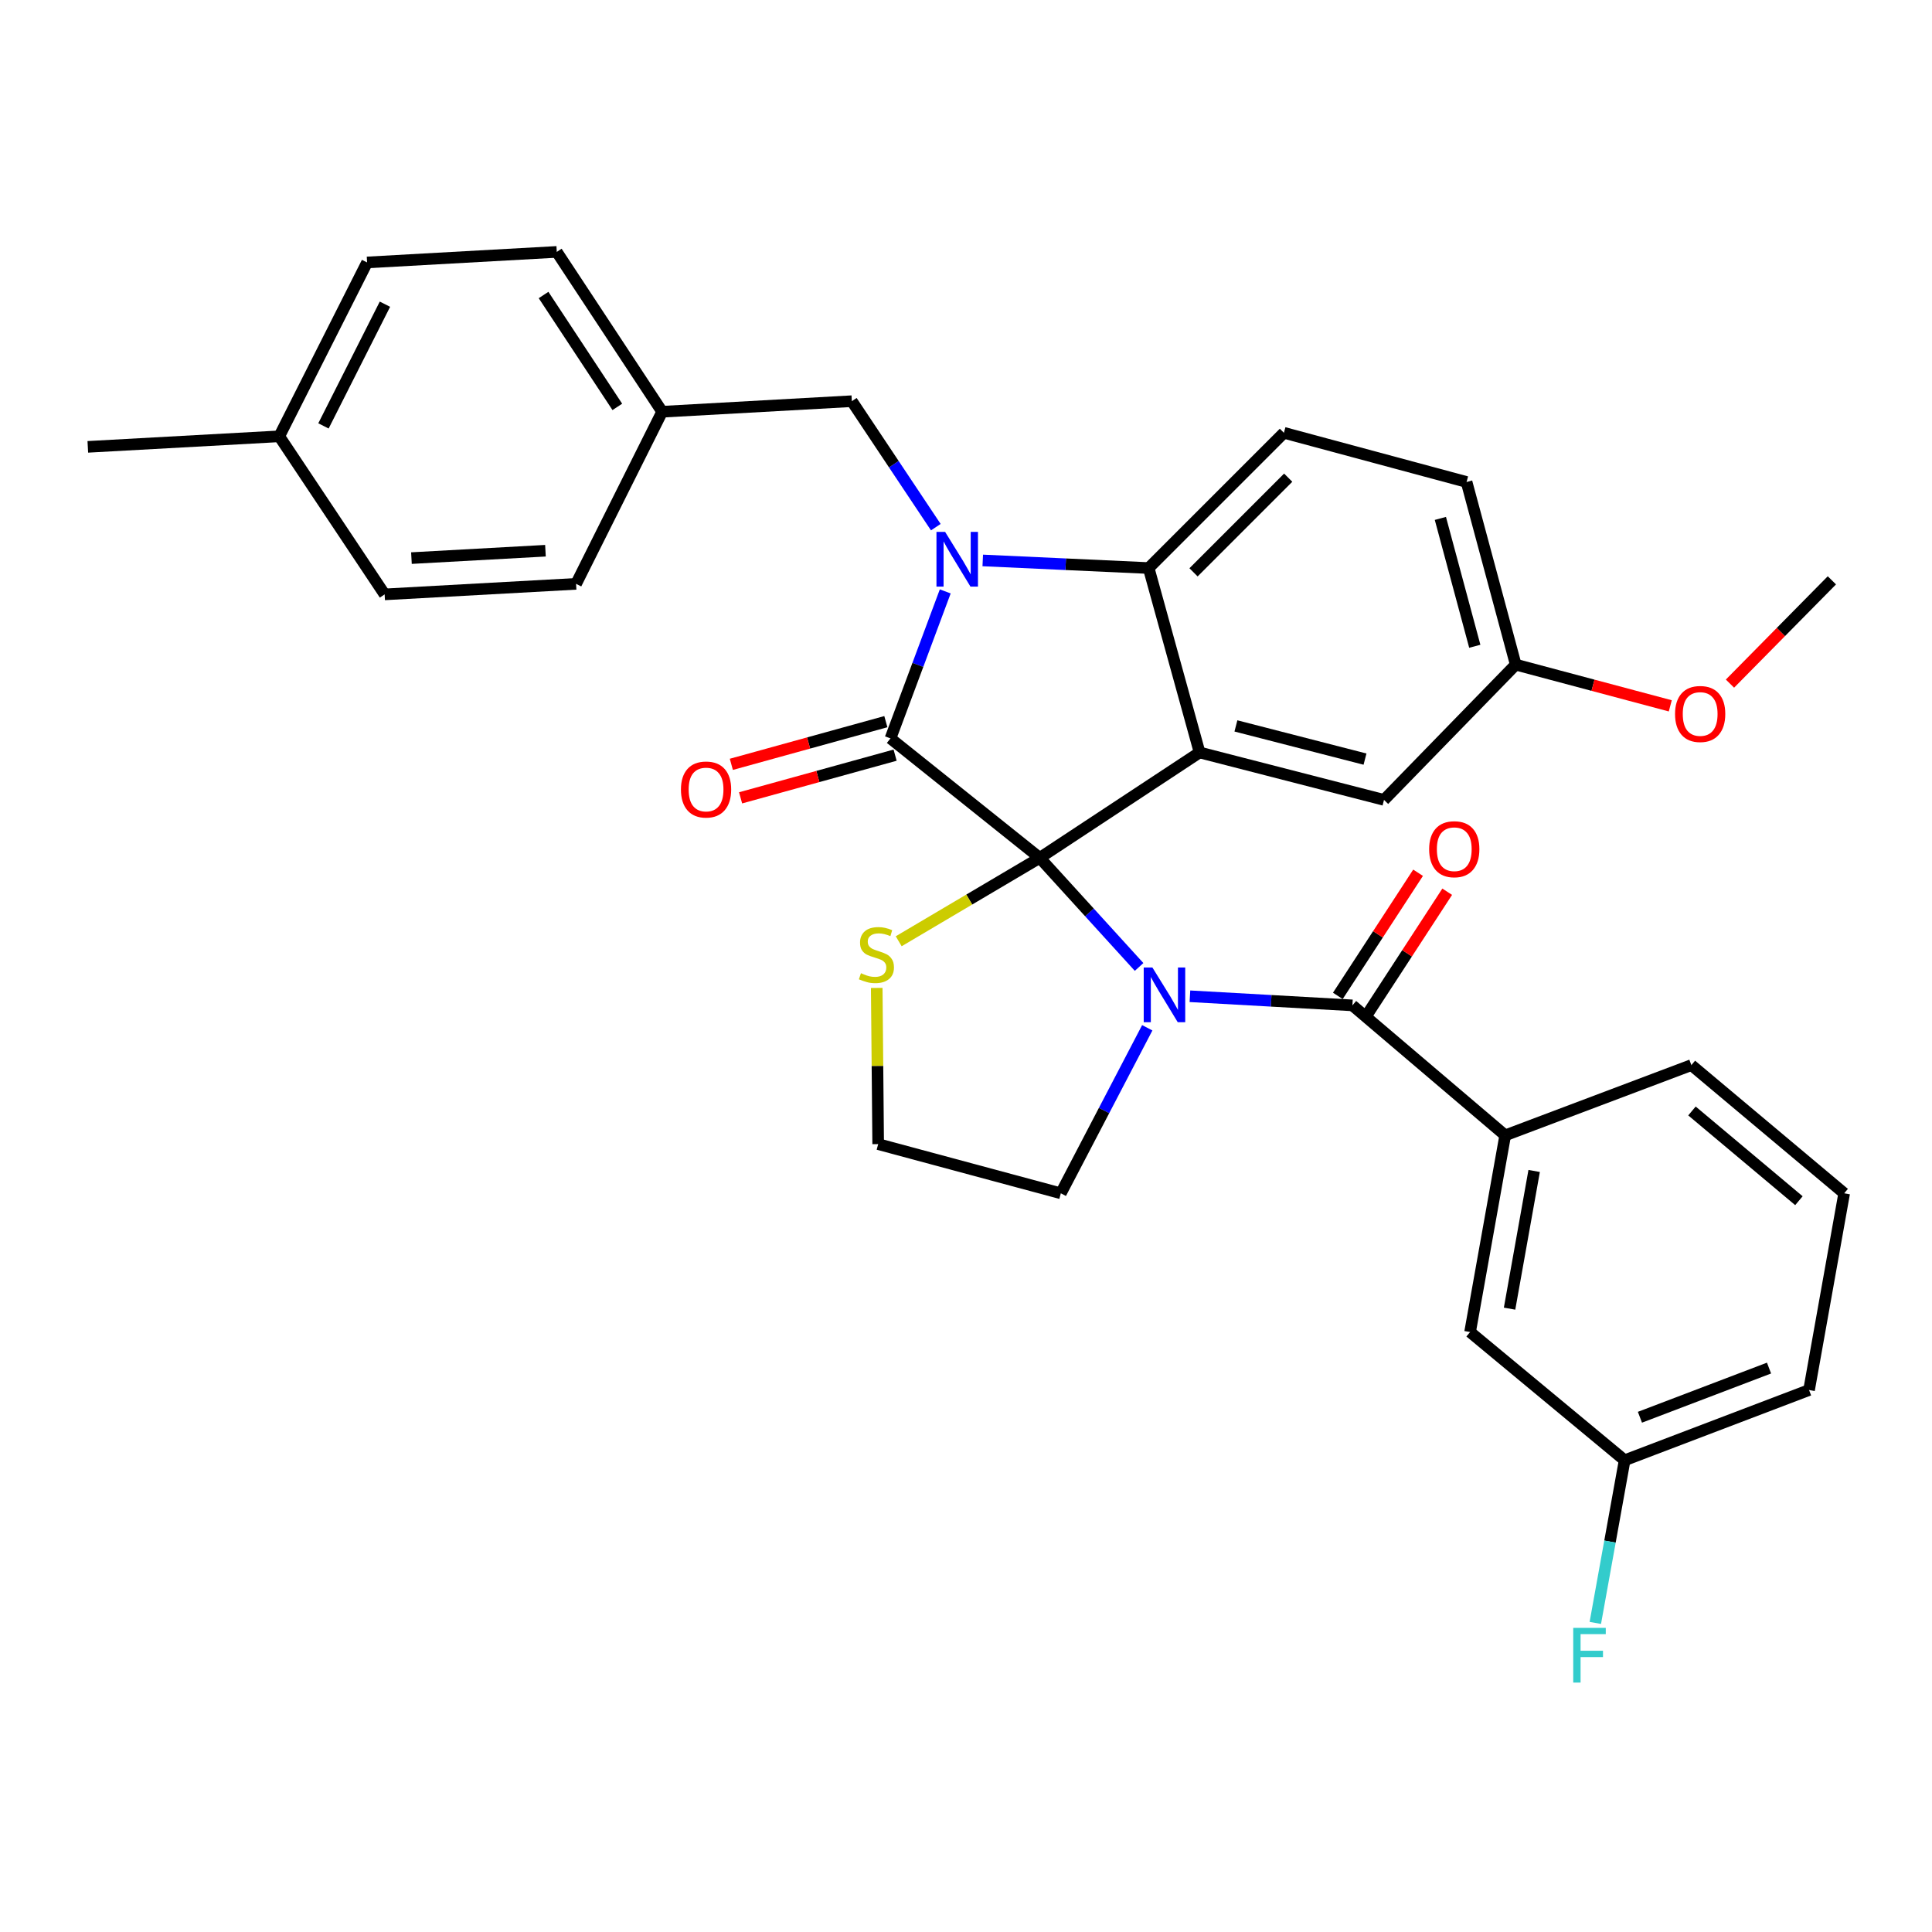 <?xml version='1.0' encoding='iso-8859-1'?>
<svg version='1.1' baseProfile='full'
              xmlns='http://www.w3.org/2000/svg'
                      xmlns:rdkit='http://www.rdkit.org/xml'
                      xmlns:xlink='http://www.w3.org/1999/xlink'
                  xml:space='preserve'
width='1000px' height='1000px' viewBox='0 0 1000 1000'>
<!-- END OF HEADER -->
<rect style='opacity:1.0;fill:#FFFFFF;stroke:none' width='1000' height='1000' x='0' y='0'> </rect>
<path class='bond-0' d='M 779.092,587.657 L 760.911,689.467' style='fill:none;fill-rule:evenodd;stroke:#000000;stroke-width:6px;stroke-linecap:butt;stroke-linejoin:miter;stroke-opacity:1' />
<path class='bond-0' d='M 794.076,606.091 L 781.349,677.358' style='fill:none;fill-rule:evenodd;stroke:#000000;stroke-width:6px;stroke-linecap:butt;stroke-linejoin:miter;stroke-opacity:1' />
<path class='bond-1' d='M 779.092,587.657 L 875.455,551.295' style='fill:none;fill-rule:evenodd;stroke:#000000;stroke-width:6px;stroke-linecap:butt;stroke-linejoin:miter;stroke-opacity:1' />
<path class='bond-2' d='M 779.092,587.657 L 700.001,520.38' style='fill:none;fill-rule:evenodd;stroke:#000000;stroke-width:6px;stroke-linecap:butt;stroke-linejoin:miter;stroke-opacity:1' />
<path class='bond-3' d='M 589.592,500.492 L 563.887,472.255' style='fill:none;fill-rule:evenodd;stroke:#0000FF;stroke-width:6px;stroke-linecap:butt;stroke-linejoin:miter;stroke-opacity:1' />
<path class='bond-3' d='M 563.887,472.255 L 538.181,444.018' style='fill:none;fill-rule:evenodd;stroke:#000000;stroke-width:6px;stroke-linecap:butt;stroke-linejoin:miter;stroke-opacity:1' />
<path class='bond-4' d='M 615.905,515.662 L 657.953,518.021' style='fill:none;fill-rule:evenodd;stroke:#0000FF;stroke-width:6px;stroke-linecap:butt;stroke-linejoin:miter;stroke-opacity:1' />
<path class='bond-4' d='M 657.953,518.021 L 700.001,520.38' style='fill:none;fill-rule:evenodd;stroke:#000000;stroke-width:6px;stroke-linecap:butt;stroke-linejoin:miter;stroke-opacity:1' />
<path class='bond-5' d='M 593.822,531.98 L 571.454,574.816' style='fill:none;fill-rule:evenodd;stroke:#0000FF;stroke-width:6px;stroke-linecap:butt;stroke-linejoin:miter;stroke-opacity:1' />
<path class='bond-5' d='M 571.454,574.816 L 549.086,617.652' style='fill:none;fill-rule:evenodd;stroke:#000000;stroke-width:6px;stroke-linecap:butt;stroke-linejoin:miter;stroke-opacity:1' />
<path class='bond-6' d='M 707.538,525.292 L 728.304,493.424' style='fill:none;fill-rule:evenodd;stroke:#000000;stroke-width:6px;stroke-linecap:butt;stroke-linejoin:miter;stroke-opacity:1' />
<path class='bond-6' d='M 728.304,493.424 L 749.07,461.556' style='fill:none;fill-rule:evenodd;stroke:#FF0000;stroke-width:6px;stroke-linecap:butt;stroke-linejoin:miter;stroke-opacity:1' />
<path class='bond-6' d='M 692.465,515.469 L 713.231,483.601' style='fill:none;fill-rule:evenodd;stroke:#000000;stroke-width:6px;stroke-linecap:butt;stroke-linejoin:miter;stroke-opacity:1' />
<path class='bond-6' d='M 713.231,483.601 L 733.997,451.734' style='fill:none;fill-rule:evenodd;stroke:#FF0000;stroke-width:6px;stroke-linecap:butt;stroke-linejoin:miter;stroke-opacity:1' />
<path class='bond-7' d='M 760.911,689.467 L 840.912,755.834' style='fill:none;fill-rule:evenodd;stroke:#000000;stroke-width:6px;stroke-linecap:butt;stroke-linejoin:miter;stroke-opacity:1' />
<path class='bond-8' d='M 840.912,755.834 L 833.323,797.927' style='fill:none;fill-rule:evenodd;stroke:#000000;stroke-width:6px;stroke-linecap:butt;stroke-linejoin:miter;stroke-opacity:1' />
<path class='bond-8' d='M 833.323,797.927 L 825.735,840.021' style='fill:none;fill-rule:evenodd;stroke:#33CCCC;stroke-width:6px;stroke-linecap:butt;stroke-linejoin:miter;stroke-opacity:1' />
<path class='bond-9' d='M 840.912,755.834 L 936.364,719.472' style='fill:none;fill-rule:evenodd;stroke:#000000;stroke-width:6px;stroke-linecap:butt;stroke-linejoin:miter;stroke-opacity:1' />
<path class='bond-9' d='M 848.825,733.567 L 915.642,708.114' style='fill:none;fill-rule:evenodd;stroke:#000000;stroke-width:6px;stroke-linecap:butt;stroke-linejoin:miter;stroke-opacity:1' />
<path class='bond-10' d='M 784.539,344.018 L 824.536,354.684' style='fill:none;fill-rule:evenodd;stroke:#000000;stroke-width:6px;stroke-linecap:butt;stroke-linejoin:miter;stroke-opacity:1' />
<path class='bond-10' d='M 824.536,354.684 L 864.532,365.35' style='fill:none;fill-rule:evenodd;stroke:#FF0000;stroke-width:6px;stroke-linecap:butt;stroke-linejoin:miter;stroke-opacity:1' />
<path class='bond-11' d='M 784.539,344.018 L 759.092,249.474' style='fill:none;fill-rule:evenodd;stroke:#000000;stroke-width:6px;stroke-linecap:butt;stroke-linejoin:miter;stroke-opacity:1' />
<path class='bond-11' d='M 763.35,334.512 L 745.536,268.332' style='fill:none;fill-rule:evenodd;stroke:#000000;stroke-width:6px;stroke-linecap:butt;stroke-linejoin:miter;stroke-opacity:1' />
<path class='bond-12' d='M 784.539,344.018 L 716.363,414.023' style='fill:none;fill-rule:evenodd;stroke:#000000;stroke-width:6px;stroke-linecap:butt;stroke-linejoin:miter;stroke-opacity:1' />
<path class='bond-13' d='M 759.092,249.474 L 664.549,224.017' style='fill:none;fill-rule:evenodd;stroke:#000000;stroke-width:6px;stroke-linecap:butt;stroke-linejoin:miter;stroke-opacity:1' />
<path class='bond-14' d='M 664.549,224.017 L 594.543,294.022' style='fill:none;fill-rule:evenodd;stroke:#000000;stroke-width:6px;stroke-linecap:butt;stroke-linejoin:miter;stroke-opacity:1' />
<path class='bond-14' d='M 666.77,247.239 L 617.766,296.243' style='fill:none;fill-rule:evenodd;stroke:#000000;stroke-width:6px;stroke-linecap:butt;stroke-linejoin:miter;stroke-opacity:1' />
<path class='bond-15' d='M 716.363,414.023 L 620.91,389.475' style='fill:none;fill-rule:evenodd;stroke:#000000;stroke-width:6px;stroke-linecap:butt;stroke-linejoin:miter;stroke-opacity:1' />
<path class='bond-15' d='M 706.526,392.917 L 639.709,375.733' style='fill:none;fill-rule:evenodd;stroke:#000000;stroke-width:6px;stroke-linecap:butt;stroke-linejoin:miter;stroke-opacity:1' />
<path class='bond-16' d='M 620.91,389.475 L 594.543,294.022' style='fill:none;fill-rule:evenodd;stroke:#000000;stroke-width:6px;stroke-linecap:butt;stroke-linejoin:miter;stroke-opacity:1' />
<path class='bond-17' d='M 620.91,389.475 L 538.181,444.018' style='fill:none;fill-rule:evenodd;stroke:#000000;stroke-width:6px;stroke-linecap:butt;stroke-linejoin:miter;stroke-opacity:1' />
<path class='bond-18' d='M 594.543,294.022 L 551.608,292.052' style='fill:none;fill-rule:evenodd;stroke:#000000;stroke-width:6px;stroke-linecap:butt;stroke-linejoin:miter;stroke-opacity:1' />
<path class='bond-18' d='M 551.608,292.052 L 508.672,290.081' style='fill:none;fill-rule:evenodd;stroke:#0000FF;stroke-width:6px;stroke-linecap:butt;stroke-linejoin:miter;stroke-opacity:1' />
<path class='bond-19' d='M 489.256,306.108 L 475.082,344.153' style='fill:none;fill-rule:evenodd;stroke:#0000FF;stroke-width:6px;stroke-linecap:butt;stroke-linejoin:miter;stroke-opacity:1' />
<path class='bond-19' d='M 475.082,344.153 L 460.909,382.199' style='fill:none;fill-rule:evenodd;stroke:#000000;stroke-width:6px;stroke-linecap:butt;stroke-linejoin:miter;stroke-opacity:1' />
<path class='bond-20' d='M 484.374,272.856 L 462.642,240.256' style='fill:none;fill-rule:evenodd;stroke:#0000FF;stroke-width:6px;stroke-linecap:butt;stroke-linejoin:miter;stroke-opacity:1' />
<path class='bond-20' d='M 462.642,240.256 L 440.909,207.655' style='fill:none;fill-rule:evenodd;stroke:#000000;stroke-width:6px;stroke-linecap:butt;stroke-linejoin:miter;stroke-opacity:1' />
<path class='bond-21' d='M 460.909,382.199 L 538.181,444.018' style='fill:none;fill-rule:evenodd;stroke:#000000;stroke-width:6px;stroke-linecap:butt;stroke-linejoin:miter;stroke-opacity:1' />
<path class='bond-22' d='M 458.514,373.528 L 418.526,384.574' style='fill:none;fill-rule:evenodd;stroke:#000000;stroke-width:6px;stroke-linecap:butt;stroke-linejoin:miter;stroke-opacity:1' />
<path class='bond-22' d='M 418.526,384.574 L 378.537,395.62' style='fill:none;fill-rule:evenodd;stroke:#FF0000;stroke-width:6px;stroke-linecap:butt;stroke-linejoin:miter;stroke-opacity:1' />
<path class='bond-22' d='M 463.304,390.869 L 423.316,401.916' style='fill:none;fill-rule:evenodd;stroke:#000000;stroke-width:6px;stroke-linecap:butt;stroke-linejoin:miter;stroke-opacity:1' />
<path class='bond-22' d='M 423.316,401.916 L 383.327,412.962' style='fill:none;fill-rule:evenodd;stroke:#FF0000;stroke-width:6px;stroke-linecap:butt;stroke-linejoin:miter;stroke-opacity:1' />
<path class='bond-23' d='M 538.181,444.018 L 501.675,465.605' style='fill:none;fill-rule:evenodd;stroke:#000000;stroke-width:6px;stroke-linecap:butt;stroke-linejoin:miter;stroke-opacity:1' />
<path class='bond-23' d='M 501.675,465.605 L 465.169,487.192' style='fill:none;fill-rule:evenodd;stroke:#CCCC00;stroke-width:6px;stroke-linecap:butt;stroke-linejoin:miter;stroke-opacity:1' />
<path class='bond-24' d='M 453.793,511.348 L 454.168,551.771' style='fill:none;fill-rule:evenodd;stroke:#CCCC00;stroke-width:6px;stroke-linecap:butt;stroke-linejoin:miter;stroke-opacity:1' />
<path class='bond-24' d='M 454.168,551.771 L 454.542,592.195' style='fill:none;fill-rule:evenodd;stroke:#000000;stroke-width:6px;stroke-linecap:butt;stroke-linejoin:miter;stroke-opacity:1' />
<path class='bond-25' d='M 454.542,592.195 L 549.086,617.652' style='fill:none;fill-rule:evenodd;stroke:#000000;stroke-width:6px;stroke-linecap:butt;stroke-linejoin:miter;stroke-opacity:1' />
<path class='bond-26' d='M 342.728,213.112 L 298.18,302.198' style='fill:none;fill-rule:evenodd;stroke:#000000;stroke-width:6px;stroke-linecap:butt;stroke-linejoin:miter;stroke-opacity:1' />
<path class='bond-27' d='M 342.728,213.112 L 288.185,130.383' style='fill:none;fill-rule:evenodd;stroke:#000000;stroke-width:6px;stroke-linecap:butt;stroke-linejoin:miter;stroke-opacity:1' />
<path class='bond-27' d='M 319.526,210.606 L 281.346,152.695' style='fill:none;fill-rule:evenodd;stroke:#000000;stroke-width:6px;stroke-linecap:butt;stroke-linejoin:miter;stroke-opacity:1' />
<path class='bond-28' d='M 342.728,213.112 L 440.909,207.655' style='fill:none;fill-rule:evenodd;stroke:#000000;stroke-width:6px;stroke-linecap:butt;stroke-linejoin:miter;stroke-opacity:1' />
<path class='bond-29' d='M 144.546,225.836 L 190.003,135.84' style='fill:none;fill-rule:evenodd;stroke:#000000;stroke-width:6px;stroke-linecap:butt;stroke-linejoin:miter;stroke-opacity:1' />
<path class='bond-29' d='M 167.423,220.448 L 199.243,157.451' style='fill:none;fill-rule:evenodd;stroke:#000000;stroke-width:6px;stroke-linecap:butt;stroke-linejoin:miter;stroke-opacity:1' />
<path class='bond-30' d='M 144.546,225.836 L 45.455,231.293' style='fill:none;fill-rule:evenodd;stroke:#000000;stroke-width:6px;stroke-linecap:butt;stroke-linejoin:miter;stroke-opacity:1' />
<path class='bond-31' d='M 144.546,225.836 L 199.089,307.655' style='fill:none;fill-rule:evenodd;stroke:#000000;stroke-width:6px;stroke-linecap:butt;stroke-linejoin:miter;stroke-opacity:1' />
<path class='bond-32' d='M 199.089,307.655 L 298.18,302.198' style='fill:none;fill-rule:evenodd;stroke:#000000;stroke-width:6px;stroke-linecap:butt;stroke-linejoin:miter;stroke-opacity:1' />
<path class='bond-32' d='M 212.963,288.873 L 282.327,285.053' style='fill:none;fill-rule:evenodd;stroke:#000000;stroke-width:6px;stroke-linecap:butt;stroke-linejoin:miter;stroke-opacity:1' />
<path class='bond-33' d='M 895.429,353.84 L 921.804,327.11' style='fill:none;fill-rule:evenodd;stroke:#FF0000;stroke-width:6px;stroke-linecap:butt;stroke-linejoin:miter;stroke-opacity:1' />
<path class='bond-33' d='M 921.804,327.11 L 948.179,300.379' style='fill:none;fill-rule:evenodd;stroke:#000000;stroke-width:6px;stroke-linecap:butt;stroke-linejoin:miter;stroke-opacity:1' />
<path class='bond-34' d='M 190.003,135.84 L 288.185,130.383' style='fill:none;fill-rule:evenodd;stroke:#000000;stroke-width:6px;stroke-linecap:butt;stroke-linejoin:miter;stroke-opacity:1' />
<path class='bond-35' d='M 875.455,551.295 L 954.545,617.652' style='fill:none;fill-rule:evenodd;stroke:#000000;stroke-width:6px;stroke-linecap:butt;stroke-linejoin:miter;stroke-opacity:1' />
<path class='bond-35' d='M 875.755,575.031 L 931.118,621.481' style='fill:none;fill-rule:evenodd;stroke:#000000;stroke-width:6px;stroke-linecap:butt;stroke-linejoin:miter;stroke-opacity:1' />
<path class='bond-36' d='M 954.545,617.652 L 936.364,719.472' style='fill:none;fill-rule:evenodd;stroke:#000000;stroke-width:6px;stroke-linecap:butt;stroke-linejoin:miter;stroke-opacity:1' />
<path  class='atom-1' d='M 596.469 500.763
L 605.749 515.763
Q 606.669 517.243, 608.149 519.923
Q 609.629 522.603, 609.709 522.763
L 609.709 500.763
L 613.469 500.763
L 613.469 529.083
L 609.589 529.083
L 599.629 512.683
Q 598.469 510.763, 597.229 508.563
Q 596.029 506.363, 595.669 505.683
L 595.669 529.083
L 591.989 529.083
L 591.989 500.763
L 596.469 500.763
' fill='#0000FF'/>
<path  class='atom-3' d='M 739.725 439.55
Q 739.725 432.75, 743.085 428.95
Q 746.445 425.15, 752.725 425.15
Q 759.005 425.15, 762.365 428.95
Q 765.725 432.75, 765.725 439.55
Q 765.725 446.43, 762.325 450.35
Q 758.925 454.23, 752.725 454.23
Q 746.485 454.23, 743.085 450.35
Q 739.725 446.47, 739.725 439.55
M 752.725 451.03
Q 757.045 451.03, 759.365 448.15
Q 761.725 445.23, 761.725 439.55
Q 761.725 433.99, 759.365 431.19
Q 757.045 428.35, 752.725 428.35
Q 748.405 428.35, 746.045 431.15
Q 743.725 433.95, 743.725 439.55
Q 743.725 445.27, 746.045 448.15
Q 748.405 451.03, 752.725 451.03
' fill='#FF0000'/>
<path  class='atom-12' d='M 489.192 275.314
L 498.472 290.314
Q 499.392 291.794, 500.872 294.474
Q 502.352 297.154, 502.432 297.314
L 502.432 275.314
L 506.192 275.314
L 506.192 303.634
L 502.312 303.634
L 492.352 287.234
Q 491.192 285.314, 489.952 283.114
Q 488.752 280.914, 488.392 280.234
L 488.392 303.634
L 484.712 303.634
L 484.712 275.314
L 489.192 275.314
' fill='#0000FF'/>
<path  class='atom-15' d='M 352.456 408.646
Q 352.456 401.846, 355.816 398.046
Q 359.176 394.246, 365.456 394.246
Q 371.736 394.246, 375.096 398.046
Q 378.456 401.846, 378.456 408.646
Q 378.456 415.526, 375.056 419.446
Q 371.656 423.326, 365.456 423.326
Q 359.216 423.326, 355.816 419.446
Q 352.456 415.566, 352.456 408.646
M 365.456 420.126
Q 369.776 420.126, 372.096 417.246
Q 374.456 414.326, 374.456 408.646
Q 374.456 403.086, 372.096 400.286
Q 369.776 397.446, 365.456 397.446
Q 361.136 397.446, 358.776 400.246
Q 356.456 403.046, 356.456 408.646
Q 356.456 414.366, 358.776 417.246
Q 361.136 420.126, 365.456 420.126
' fill='#FF0000'/>
<path  class='atom-16' d='M 445.633 503.733
Q 445.953 503.853, 447.273 504.413
Q 448.593 504.973, 450.033 505.333
Q 451.513 505.653, 452.953 505.653
Q 455.633 505.653, 457.193 504.373
Q 458.753 503.053, 458.753 500.773
Q 458.753 499.213, 457.953 498.253
Q 457.193 497.293, 455.993 496.773
Q 454.793 496.253, 452.793 495.653
Q 450.273 494.893, 448.753 494.173
Q 447.273 493.453, 446.193 491.933
Q 445.153 490.413, 445.153 487.853
Q 445.153 484.293, 447.553 482.093
Q 449.993 479.893, 454.793 479.893
Q 458.073 479.893, 461.793 481.453
L 460.873 484.533
Q 457.473 483.133, 454.913 483.133
Q 452.153 483.133, 450.633 484.293
Q 449.113 485.413, 449.153 487.373
Q 449.153 488.893, 449.913 489.813
Q 450.713 490.733, 451.833 491.253
Q 452.993 491.773, 454.913 492.373
Q 457.473 493.173, 458.993 493.973
Q 460.513 494.773, 461.593 496.413
Q 462.713 498.013, 462.713 500.773
Q 462.713 504.693, 460.073 506.813
Q 457.473 508.893, 453.113 508.893
Q 450.593 508.893, 448.673 508.333
Q 446.793 507.813, 444.553 506.893
L 445.633 503.733
' fill='#CCCC00'/>
<path  class='atom-22' d='M 867.002 369.555
Q 867.002 362.755, 870.362 358.955
Q 873.722 355.155, 880.002 355.155
Q 886.282 355.155, 889.642 358.955
Q 893.002 362.755, 893.002 369.555
Q 893.002 376.435, 889.602 380.355
Q 886.202 384.235, 880.002 384.235
Q 873.762 384.235, 870.362 380.355
Q 867.002 376.475, 867.002 369.555
M 880.002 381.035
Q 884.322 381.035, 886.642 378.155
Q 889.002 375.235, 889.002 369.555
Q 889.002 363.995, 886.642 361.195
Q 884.322 358.355, 880.002 358.355
Q 875.682 358.355, 873.322 361.155
Q 871.002 363.955, 871.002 369.555
Q 871.002 375.275, 873.322 378.155
Q 875.682 381.035, 880.002 381.035
' fill='#FF0000'/>
<path  class='atom-29' d='M 814.301 842.584
L 831.141 842.584
L 831.141 845.824
L 818.101 845.824
L 818.101 854.424
L 829.701 854.424
L 829.701 857.704
L 818.101 857.704
L 818.101 870.904
L 814.301 870.904
L 814.301 842.584
' fill='#33CCCC'/>
</svg>
